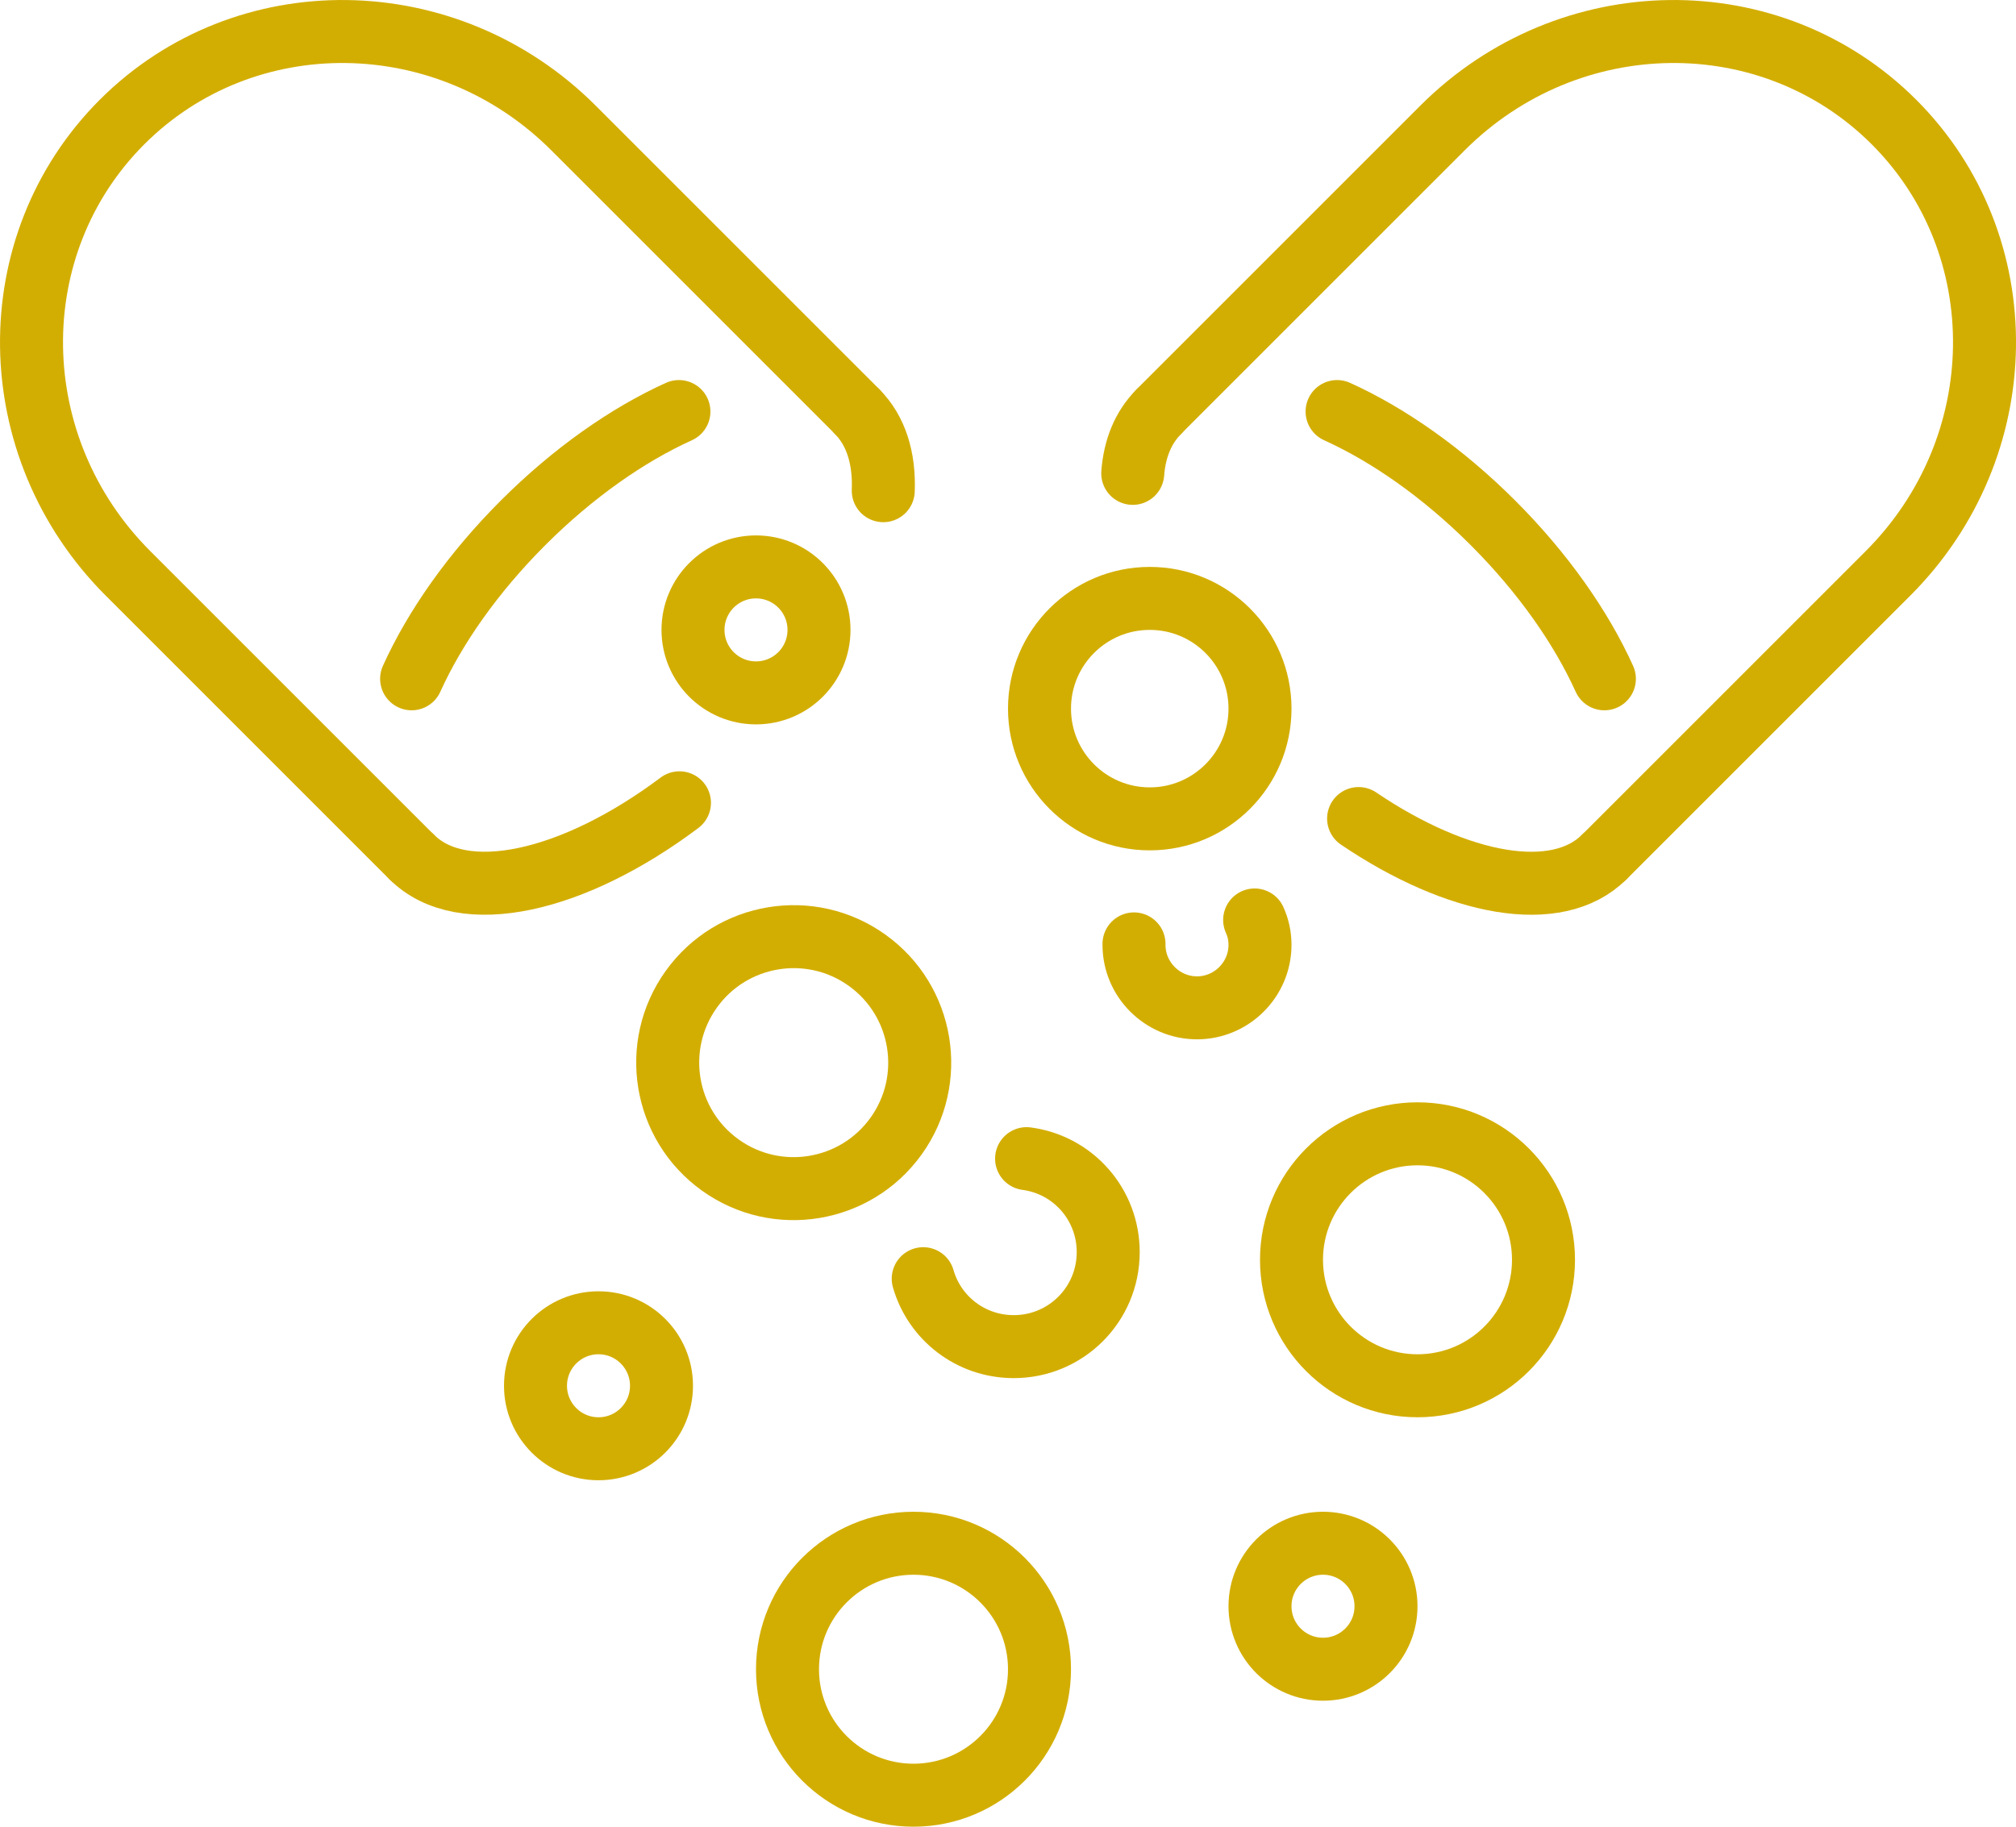<svg viewBox="0 0 448 406" xmlns="http://www.w3.org/2000/svg" data-name="Layer 2" id="Layer_2">
  <defs>
    <style>
      .cls-1 {
        fill: none;
        stroke: #d3ae02;
        stroke-linecap: round;
        stroke-linejoin: round;
        stroke-width: 14px;
      }
    </style>
  </defs>
  <g id="Preview">
    <path d="M150.87,91.47c-11.38,5.15-23.51,13.61-34.65,24.75-11.14,11.14-19.6,23.26-24.75,34.65" class="cls-1"></path>
    <path d="M91.49,190.47c11.27,11.27,35.91,5.67,59.5-12.04" class="cls-1"></path>
    <path d="M190.47,91.49c4.2,4.2,6.09,10.36,5.81,17.57" class="cls-1"></path>
    <path d="M91.47,190.46l-63.03-63.03C.38,99.37-.21,54.46,27.12,27.12h0C54.46-.21,99.37.38,127.44,28.44l63.03,63.03" class="cls-1"></path>
    <path d="M297.13,91.47c11.38,5.15,23.51,13.61,34.65,24.75,11.14,11.14,19.6,23.26,24.75,34.65" class="cls-1"></path>
    <path d="M301.91,181.93c22.05,14.91,44.1,19.04,54.6,8.54" class="cls-1"></path>
    <path d="M257.53,91.49c-3.5,3.5-5.39,8.19-5.81,13.72" class="cls-1"></path>
    <path d="M356.53,190.46l63.03-63.03c28.07-28.07,28.66-72.98,1.32-100.31h0C393.54-.21,348.63.38,320.56,28.44l-63.03,63.03" class="cls-1"></path>
    <circle r="14" cy="140" cx="168" class="cls-1"></circle>
    <circle r="14" cy="357" cx="294" class="cls-1"></circle>
    <circle r="28" cy="371" cx="203" class="cls-1"></circle>
    <circle r="28" cy="280" cx="315" class="cls-1"></circle>
    <path d="M278.81,204.47c.77,1.68,1.19,3.57,1.19,5.53,0,7.7-6.3,14-14,14s-14-6.3-14-14v-.21" class="cls-1"></path>
    <circle r="14" cy="308" cx="133" class="cls-1"></circle>
    <circle transform="translate(-118.33 241.86) rotate(-54.35)" r="28" cy="236.17" cx="176.38" class="cls-1"></circle>
    <path d="M228.13,257.52c10.29,1.36,18.17,10.13,18.14,20.84-.03,11.62-9.44,20.98-21.06,20.94-9.52-.03-17.55-6.35-20.05-15.1" class="cls-1"></path>
    <circle r="24.5" cy="157.5" cx="255.5" class="cls-1"></circle>
  </g>
</svg>